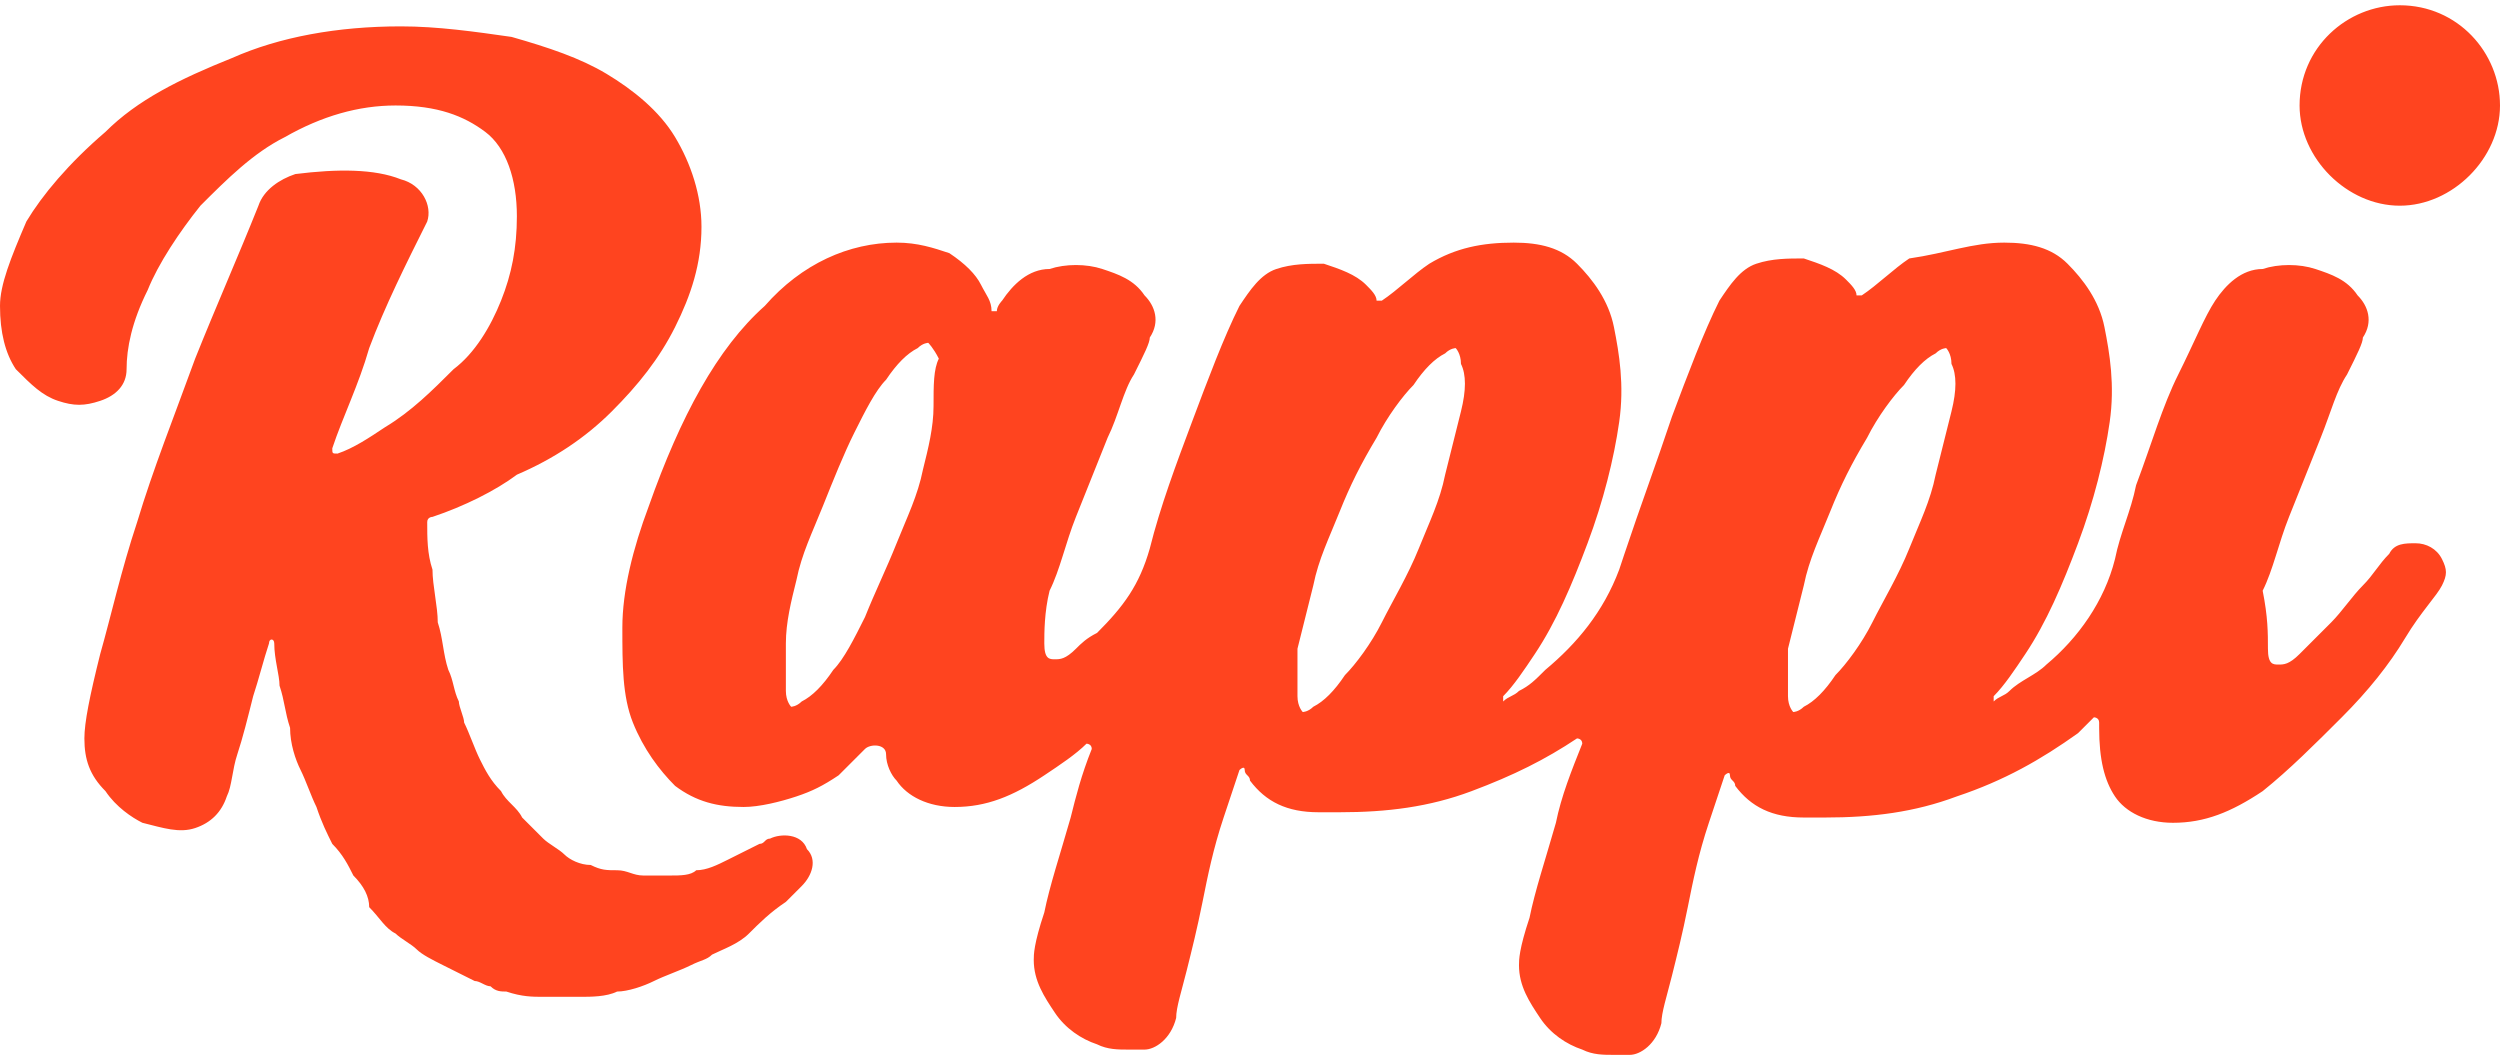 <?xml version="1.0" encoding="utf-8"?>
<!-- Generator: Adobe Illustrator 24.0.2, SVG Export Plug-In . SVG Version: 6.00 Build 0)  -->
<svg version="1.1" id="Layer_1" xmlns="http://www.w3.org/2000/svg" xmlns:xlink="http://www.w3.org/1999/xlink" x="0px" y="0px"
	 viewBox="0 0 47.4 20" style="enable-background:new 0 0 47.4 20;" xml:space="preserve">
<style type="text/css">
	.st0{fill-rule:evenodd;clip-rule:evenodd;fill:#FF441F;}
</style>
<g id="layer1" transform="translate(-284.5,-352.611)">
	<g id="g4786" transform="matrix(6.937,0,0,-6.937,35.252,799.858)">
		<g>
			<defs>
				<rect id="SVGID_1_" x="-2702.4" y="-2056" width="5494.5" height="4245.7"/>
			</defs>
			<clipPath id="SVGID_2_">
				<use xlink:href="#SVGID_1_"  style="overflow:visible;"/>
			</clipPath>
		</g>
	</g>
</g>
<g id="layer1_1_">
	<path id="path2" class="st0" d="M37,7.8c-0.1,0.4-0.2,0.8-0.3,1.2c-0.1,0.5-0.3,0.9-0.5,1.4c-0.2,0.5-0.5,1-0.7,1.4
		c-0.2,0.4-0.5,0.8-0.7,1c-0.2,0.3-0.4,0.5-0.6,0.6c-0.1,0.1-0.2,0.1-0.2,0.1c0,0,0,0,0,0c0,0-0.1-0.1-0.1-0.3c0-0.2,0-0.5,0-0.9
		c0.1-0.4,0.2-0.8,0.3-1.2c0.1-0.5,0.3-0.9,0.5-1.4c0.2-0.5,0.4-0.9,0.7-1.4c0.2-0.4,0.5-0.8,0.7-1c0.2-0.3,0.4-0.5,0.6-0.6
		c0.1-0.1,0.2-0.1,0.2-0.1c0,0,0,0,0,0c0,0,0.1,0.1,0.1,0.3C37.1,7.1,37.1,7.4,37,7.8 M27.7,7.8c-0.1,0.4-0.2,0.8-0.3,1.2
		c-0.1,0.5-0.3,0.9-0.5,1.4c-0.2,0.5-0.5,1-0.7,1.4c-0.2,0.4-0.5,0.8-0.7,1c-0.2,0.3-0.4,0.5-0.6,0.6c-0.1,0.1-0.2,0.1-0.2,0.1
		c0,0,0,0,0,0c0,0-0.1-0.1-0.1-0.3c0-0.2,0-0.5,0-0.9c0.1-0.4,0.2-0.8,0.3-1.2c0.1-0.5,0.3-0.9,0.5-1.4c0.2-0.5,0.4-0.9,0.7-1.4
		c0.2-0.4,0.5-0.8,0.7-1C27,7,27.2,6.8,27.4,6.7c0.1-0.1,0.2-0.1,0.2-0.1c0,0,0,0,0,0c0,0,0.1,0.1,0.1,0.3
		C27.8,7.1,27.8,7.4,27.7,7.8 M17.7,7.7c0,0.4-0.1,0.8-0.2,1.2c-0.1,0.5-0.3,0.9-0.5,1.4c-0.2,0.5-0.4,0.9-0.6,1.4
		c-0.2,0.4-0.4,0.8-0.6,1c-0.2,0.3-0.4,0.5-0.6,0.6c-0.1,0.1-0.2,0.1-0.2,0.1c0,0,0,0,0,0c0,0-0.1-0.1-0.1-0.3c0-0.2,0-0.5,0-0.9
		c0-0.4,0.1-0.8,0.2-1.2c0.1-0.5,0.3-0.9,0.5-1.4c0.2-0.5,0.4-1,0.6-1.4c0.2-0.4,0.4-0.8,0.6-1c0.2-0.3,0.4-0.5,0.6-0.6
		c0.1-0.1,0.2-0.1,0.2-0.1c0,0,0,0,0,0c0,0,0.1,0.1,0.2,0.3C17.7,7,17.7,7.3,17.7,7.7 M38,4.6c0.5,0,0.9,0.1,1.2,0.4
		c0.3,0.3,0.6,0.7,0.7,1.2c0.1,0.5,0.2,1.1,0.1,1.8c-0.1,0.7-0.3,1.5-0.6,2.3c-0.3,0.8-0.6,1.5-1,2.1c-0.2,0.3-0.4,0.6-0.6,0.8
		c0,0,0,0.1,0,0.1c0.1-0.1,0.2-0.1,0.3-0.2c0.2-0.2,0.5-0.3,0.7-0.5c0.6-0.5,1.1-1.2,1.3-2c0.1-0.5,0.3-0.9,0.4-1.4
		c0.3-0.8,0.5-1.5,0.8-2.1c0.3-0.6,0.5-1.1,0.7-1.4c0.2-0.3,0.5-0.6,0.9-0.6c0.3-0.1,0.7-0.1,1,0c0.3,0.1,0.6,0.2,0.8,0.5
		c0.2,0.2,0.3,0.5,0.1,0.8c0,0.1-0.1,0.3-0.3,0.7c-0.2,0.3-0.3,0.7-0.5,1.2c-0.2,0.5-0.4,1-0.6,1.5c-0.2,0.5-0.3,1-0.5,1.4
		C43,11.7,43,12,43,12.3c0,0.3,0.1,0.3,0.2,0.3c0.1,0,0.2,0,0.4-0.2c0.2-0.2,0.4-0.4,0.6-0.6c0.2-0.2,0.4-0.5,0.6-0.7
		c0.2-0.2,0.3-0.4,0.5-0.6c0.1-0.2,0.3-0.2,0.5-0.2c0.2,0,0.4,0.1,0.5,0.3c0.1,0.2,0.1,0.3,0,0.5c-0.1,0.2-0.4,0.5-0.7,1
		c-0.3,0.5-0.7,1-1.2,1.5c-0.5,0.5-1,1-1.5,1.4c-0.6,0.4-1.1,0.6-1.7,0.6c-0.5,0-0.9-0.2-1.1-0.5c-0.2-0.3-0.3-0.7-0.3-1.3v-0.1
		c0-0.1-0.1-0.1-0.1-0.1c-0.1,0.1-0.2,0.2-0.3,0.3c-0.7,0.5-1.4,0.9-2.3,1.2c-0.8,0.3-1.6,0.4-2.5,0.4l-0.2,0l-0.2,0
		c-0.6,0-1-0.2-1.3-0.6c0-0.1-0.1-0.1-0.1-0.2c0-0.1-0.1,0-0.1,0c-0.1,0.3-0.2,0.6-0.3,0.9c-0.2,0.6-0.3,1.1-0.4,1.6
		c-0.1,0.5-0.2,0.9-0.3,1.3c-0.1,0.4-0.2,0.7-0.2,0.9l0,0c-0.1,0.4-0.4,0.6-0.6,0.6c-0.1,0-0.2,0-0.3,0c-0.2,0-0.4,0-0.6-0.1
		c-0.3-0.1-0.6-0.3-0.8-0.6c-0.2-0.3-0.4-0.6-0.4-1c0-0.1,0-0.3,0.2-0.9c0.1-0.5,0.3-1.1,0.5-1.8c0.1-0.5,0.3-1,0.5-1.5
		c0-0.1-0.1-0.1-0.1-0.1c-0.6,0.4-1.2,0.7-2,1c-0.8,0.3-1.6,0.4-2.5,0.4c-0.1,0-0.2,0-0.4,0c-0.6,0-1-0.2-1.3-0.6
		c0-0.1-0.1-0.1-0.1-0.2c0-0.1-0.1,0-0.1,0c-0.1,0.3-0.2,0.6-0.3,0.9c-0.2,0.6-0.3,1.1-0.4,1.6c-0.1,0.5-0.2,0.9-0.3,1.3
		c-0.1,0.4-0.2,0.7-0.2,0.9l0,0c-0.1,0.4-0.4,0.6-0.6,0.6c-0.1,0-0.2,0-0.3,0c-0.2,0-0.4,0-0.6-0.1c-0.3-0.1-0.6-0.3-0.8-0.6
		c-0.2-0.3-0.4-0.6-0.4-1c0-0.1,0-0.3,0.2-0.9c0.1-0.5,0.3-1.1,0.5-1.8c0.1-0.4,0.2-0.8,0.4-1.3c0-0.1-0.1-0.1-0.1-0.1
		c-0.2,0.2-0.5,0.4-0.8,0.6c-0.6,0.4-1.1,0.6-1.7,0.6c-0.5,0-0.9-0.2-1.1-0.5c-0.1-0.1-0.2-0.3-0.2-0.5c0-0.2-0.3-0.2-0.4-0.1
		c-0.2,0.2-0.3,0.3-0.5,0.5c-0.3,0.2-0.5,0.3-0.8,0.4c-0.3,0.1-0.7,0.2-1,0.2c-0.5,0-0.9-0.1-1.3-0.4c-0.3-0.3-0.6-0.7-0.8-1.2
		c-0.2-0.5-0.2-1.1-0.2-1.8c0-0.7,0.2-1.5,0.5-2.3c0.6-1.7,1.3-3,2.2-3.8C15.2,5,16.1,4.6,17,4.6c0.4,0,0.7,0.1,1,0.2
		c0.3,0.2,0.5,0.4,0.6,0.6c0.1,0.2,0.2,0.3,0.2,0.5c0,0,0.1,0,0.1,0c0-0.1,0.1-0.2,0.1-0.2c0.2-0.3,0.5-0.6,0.9-0.6
		c0.3-0.1,0.7-0.1,1,0c0.3,0.1,0.6,0.2,0.8,0.5c0.2,0.2,0.3,0.5,0.1,0.8c0,0.1-0.1,0.3-0.3,0.7c-0.2,0.3-0.3,0.8-0.5,1.2
		c-0.2,0.5-0.4,1-0.6,1.5c-0.2,0.5-0.3,1-0.5,1.4c-0.1,0.4-0.1,0.8-0.1,1c0,0.3,0.1,0.3,0.2,0.3c0.1,0,0.2,0,0.4-0.2
		c0.1-0.1,0.2-0.2,0.4-0.3c0.5-0.5,0.8-0.9,1-1.6C22,9.6,22.3,8.8,22.6,8c0.3-0.8,0.6-1.6,0.9-2.2c0.2-0.3,0.4-0.6,0.7-0.7
		c0.3-0.1,0.6-0.1,0.9-0.1c0.3,0.1,0.6,0.2,0.8,0.4c0.1,0.1,0.2,0.2,0.2,0.3c0,0,0,0,0.1,0c0.3-0.2,0.6-0.5,0.9-0.7
		c0.5-0.3,1-0.4,1.6-0.4c0.5,0,0.9,0.1,1.2,0.4c0.3,0.3,0.6,0.7,0.7,1.2c0.1,0.5,0.2,1.1,0.1,1.8c-0.1,0.7-0.3,1.5-0.6,2.3
		c-0.3,0.8-0.6,1.5-1,2.1c-0.2,0.3-0.4,0.6-0.6,0.8c0,0,0,0.1,0,0.1c0.1-0.1,0.2-0.1,0.3-0.2c0.2-0.1,0.3-0.2,0.5-0.4
		c0.6-0.5,1.1-1.1,1.4-1.9l0.1-0.3c0.3-0.9,0.6-1.7,0.9-2.6c0.3-0.8,0.6-1.6,0.9-2.2c0.2-0.3,0.4-0.6,0.7-0.7
		c0.3-0.1,0.6-0.1,0.9-0.1c0.3,0.1,0.6,0.2,0.8,0.4c0.1,0.1,0.2,0.2,0.2,0.3c0,0,0,0,0.1,0c0.3-0.2,0.6-0.5,0.9-0.7
		C36.9,4.8,37.4,4.6,38,4.6L38,4.6z M7.6,0.5c0.7,0,1.4,0.1,2.1,0.2c0.7,0.2,1.3,0.4,1.8,0.7c0.5,0.3,1,0.7,1.3,1.2
		c0.3,0.5,0.5,1.1,0.5,1.7c0,0.7-0.2,1.3-0.5,1.9c-0.3,0.6-0.7,1.1-1.2,1.6c-0.5,0.5-1.1,0.9-1.8,1.2C9.4,9.3,8.8,9.6,8.2,9.8
		c0,0-0.1,0-0.1,0.1c0,0.3,0,0.6,0.1,0.9c0,0.3,0.1,0.7,0.1,1c0.1,0.3,0.1,0.6,0.2,0.9c0.1,0.2,0.1,0.4,0.2,0.6
		c0,0.1,0.1,0.3,0.1,0.4c0.1,0.2,0.2,0.5,0.3,0.7c0.1,0.2,0.2,0.4,0.4,0.6c0.1,0.2,0.3,0.3,0.4,0.5c0.1,0.1,0.3,0.3,0.4,0.4
		c0.1,0.1,0.3,0.2,0.4,0.3c0.1,0.1,0.3,0.2,0.5,0.2c0.2,0.1,0.3,0.1,0.5,0.1c0.2,0,0.3,0.1,0.5,0.1c0.2,0,0.3,0,0.5,0
		c0.2,0,0.4,0,0.5-0.1c0.2,0,0.4-0.1,0.6-0.2c0.2-0.1,0.4-0.2,0.6-0.3c0.1,0,0.1-0.1,0.2-0.1c0.2-0.1,0.6-0.1,0.7,0.2
		c0.2,0.2,0.1,0.5-0.1,0.7c-0.1,0.1-0.2,0.2-0.3,0.3c-0.3,0.2-0.5,0.4-0.7,0.6c-0.2,0.2-0.5,0.3-0.7,0.4c-0.1,0.1-0.2,0.1-0.4,0.2
		c-0.2,0.1-0.5,0.2-0.7,0.3c-0.2,0.1-0.5,0.2-0.7,0.2c-0.2,0.1-0.5,0.1-0.7,0.1c-0.2,0-0.3,0-0.5,0c-0.1,0-0.1,0-0.2,0
		c-0.2,0-0.4,0-0.7-0.1c-0.1,0-0.2,0-0.3-0.1c-0.1,0-0.2-0.1-0.3-0.1c-0.2-0.1-0.4-0.2-0.6-0.3c-0.2-0.1-0.4-0.2-0.5-0.3
		c-0.1-0.1-0.3-0.2-0.4-0.3c-0.2-0.1-0.3-0.3-0.5-0.5C7,17,6.9,16.8,6.7,16.6c-0.1-0.2-0.2-0.4-0.4-0.6c-0.1-0.2-0.2-0.4-0.3-0.7
		c-0.1-0.2-0.2-0.5-0.3-0.7c-0.1-0.2-0.2-0.5-0.2-0.8c-0.1-0.3-0.1-0.5-0.2-0.8c0-0.2-0.1-0.5-0.1-0.8c0-0.1-0.1-0.1-0.1,0
		c-0.1,0.3-0.2,0.7-0.3,1c-0.1,0.4-0.2,0.8-0.3,1.1c-0.1,0.3-0.1,0.6-0.2,0.8c-0.1,0.3-0.3,0.5-0.6,0.6c-0.3,0.1-0.6,0-1-0.1
		C2.5,15.5,2.2,15.3,2,15c-0.3-0.3-0.4-0.6-0.4-1c0-0.3,0.1-0.8,0.3-1.6c0.2-0.7,0.4-1.6,0.7-2.5c0.3-1,0.7-2,1.1-3.1
		c0.4-1,0.8-1.9,1.2-2.9C5,3.6,5.3,3.4,5.6,3.3c0.8-0.1,1.5-0.1,2,0.1C8,3.5,8.2,3.9,8.1,4.2C7.7,5,7.3,5.8,7,6.6
		C6.8,7.3,6.5,7.9,6.3,8.5c0,0.1,0,0.1,0.1,0.1C6.7,8.5,7,8.3,7.3,8.1c0.5-0.3,0.9-0.7,1.3-1.1C9,6.7,9.3,6.2,9.5,5.7
		c0.2-0.5,0.3-1,0.3-1.6c0-0.7-0.2-1.3-0.6-1.6C8.8,2.2,8.3,2,7.5,2C6.8,2,6.1,2.2,5.4,2.6C4.8,2.9,4.3,3.4,3.8,3.9
		C3.4,4.4,3,5,2.8,5.5C2.5,6.1,2.4,6.6,2.4,7c0,0.3-0.2,0.5-0.5,0.6c-0.3,0.1-0.5,0.1-0.8,0C0.8,7.5,0.6,7.3,0.3,7
		C0.1,6.7,0,6.3,0,5.8c0-0.4,0.2-0.9,0.5-1.6C0.8,3.7,1.3,3.1,2,2.5c0.6-0.6,1.4-1,2.4-1.4C5.3,0.7,6.4,0.5,7.6,0.5L7.6,0.5z
		 M45.5,0.1c1.1,0,1.9,0.9,1.9,1.9c0,1-0.9,1.9-1.9,1.9S43.6,3,43.6,2C43.6,0.9,44.5,0.1,45.5,0.1z"/>
</g>
</svg>
